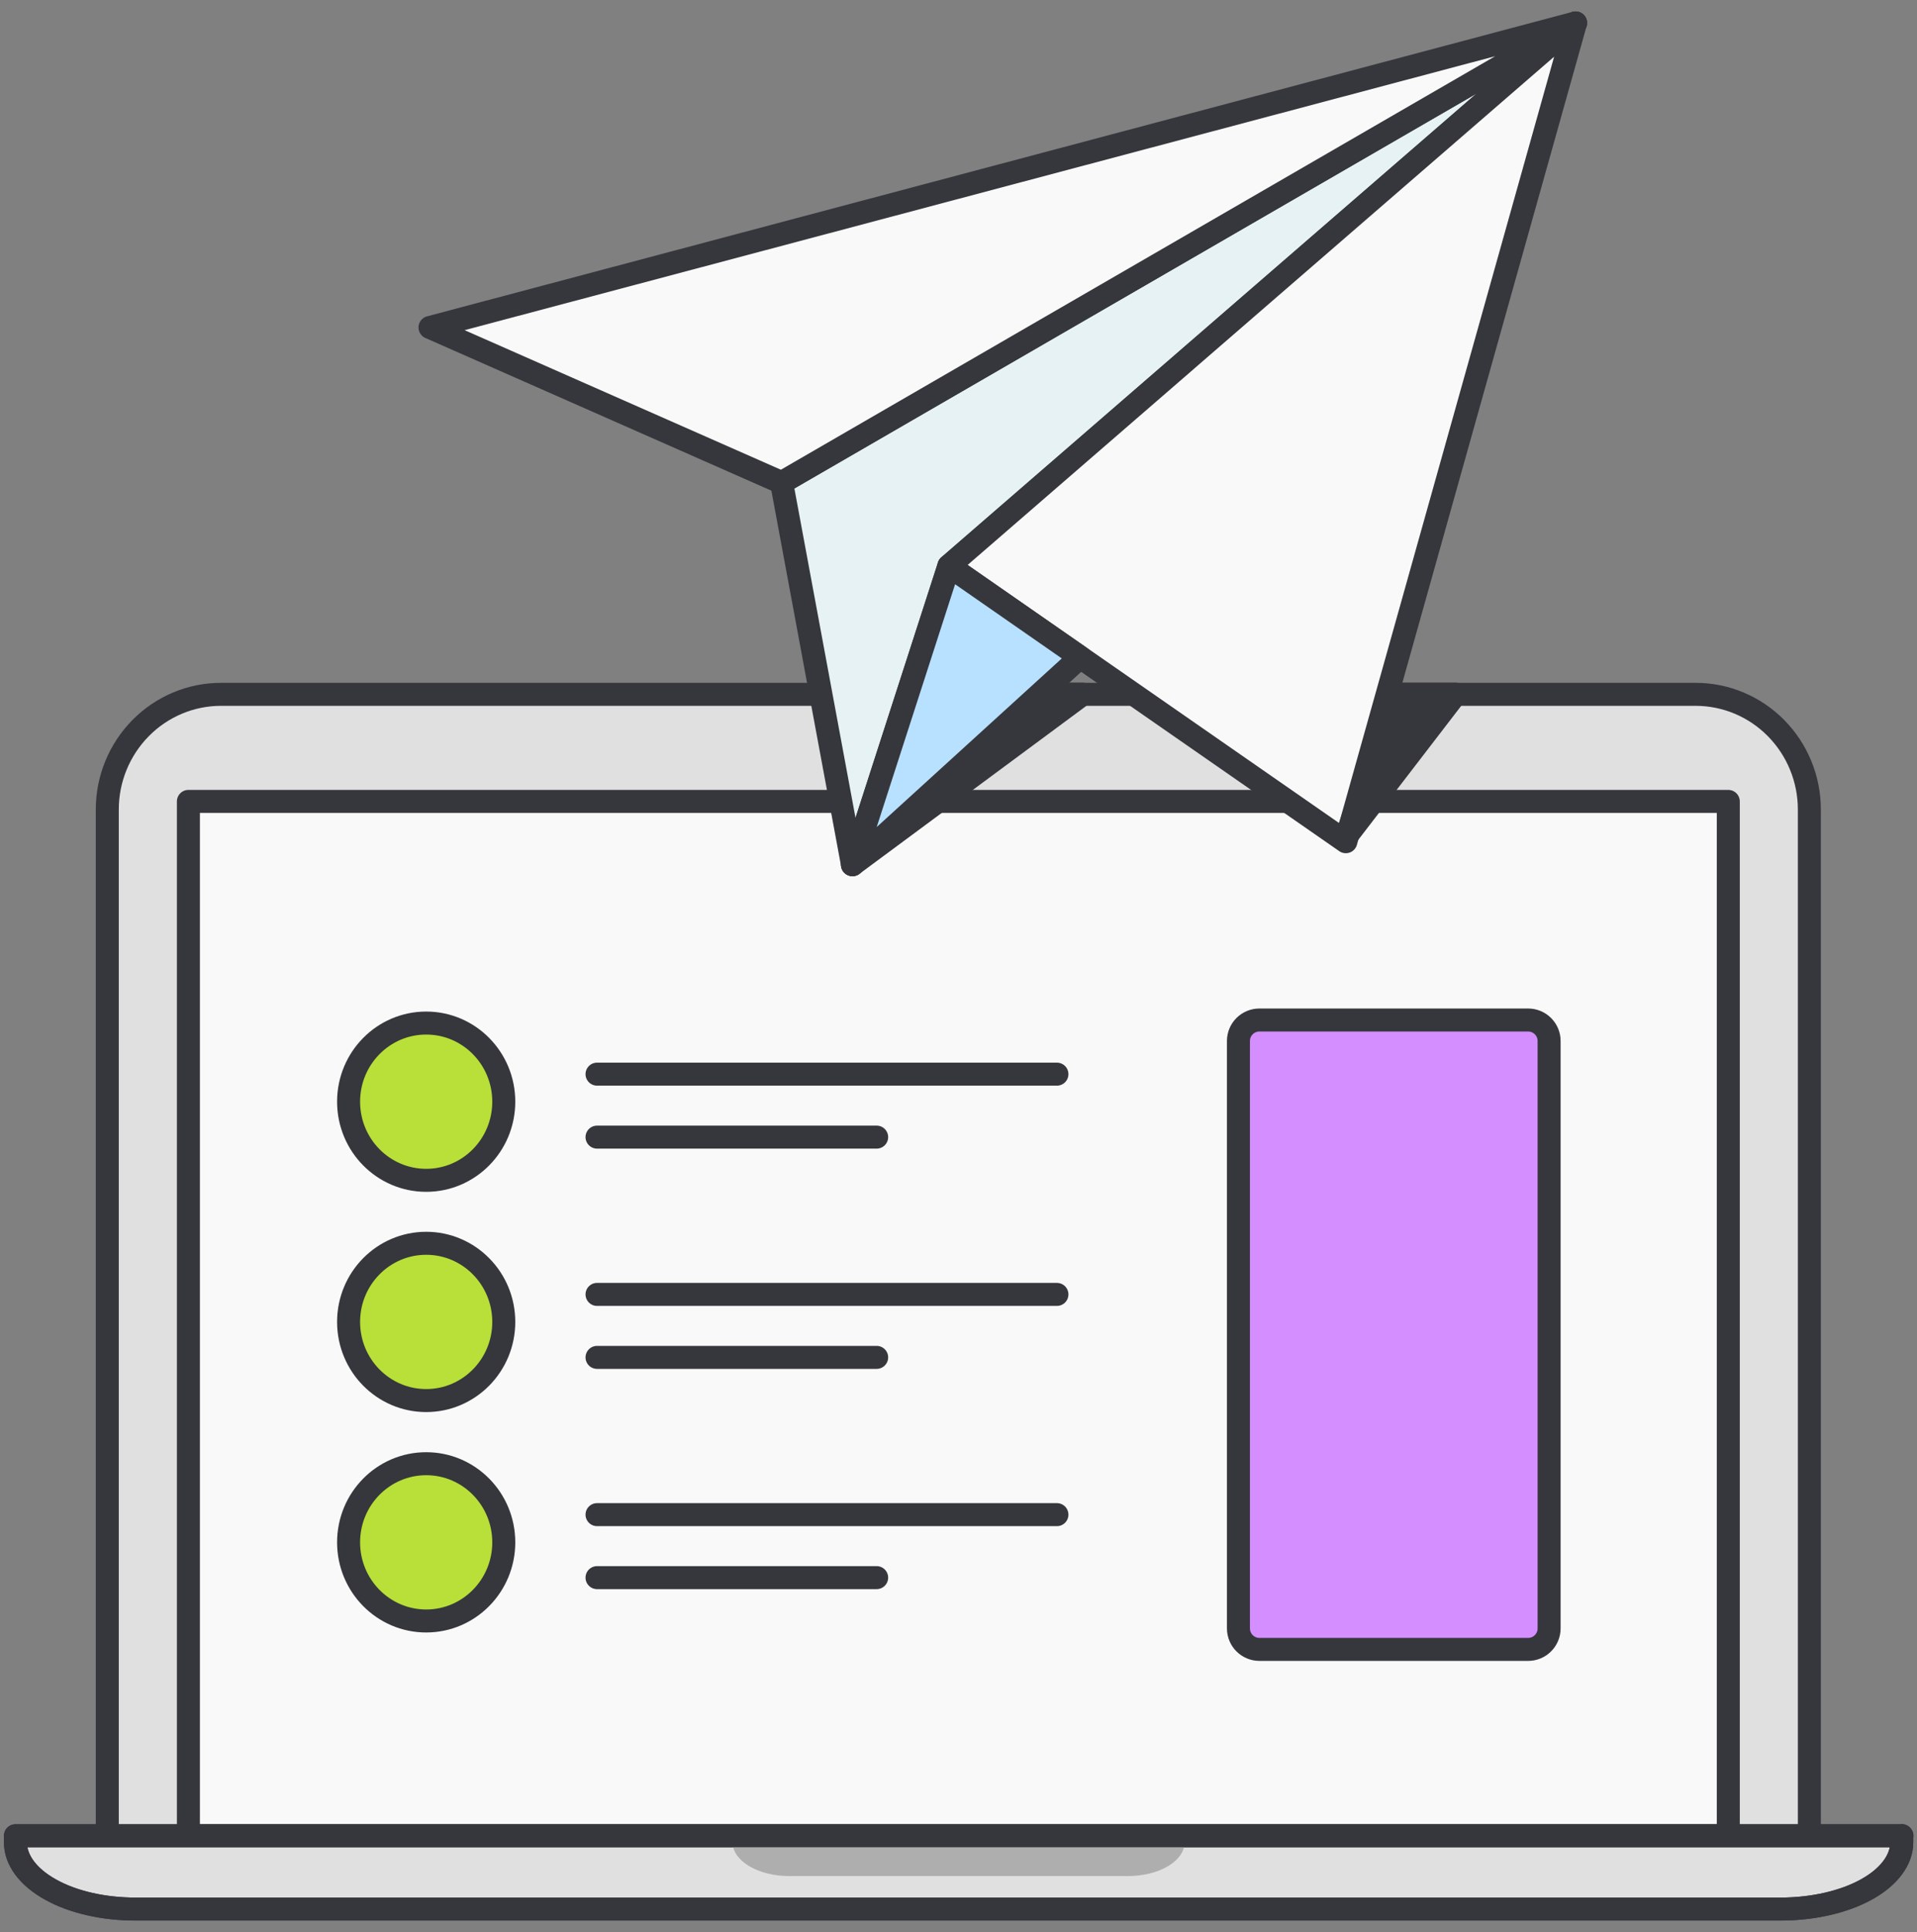 <svg width="125" height="126" viewBox="0 0 125 126" fill="none" xmlns="http://www.w3.org/2000/svg">
<rect x="0" y="0" width="125" height="126" fill="#808080" stroke="none"/>
<path d="M14.406 45.283H110.571C112.535 45.283 114.42 46.077 115.809 47.485C117.197 48.894 117.981 50.799 117.981 52.793V122.739H6.996V52.793C6.996 50.799 7.78 48.894 9.169 47.485C10.557 46.077 12.442 45.283 14.406 45.283Z" fill="#E0E0E0" stroke="#36373C" stroke-width="1.5" stroke-linejoin="round"/>
<path d="M12.285 52.266H112.695V119.732H12.285V52.266Z" fill="#F9F9F9" stroke="#36373C" stroke-width="1.5" stroke-linecap="round" stroke-linejoin="round"/>
<path d="M124.006 119.713V120.149C124.006 121.3 123.173 122.411 121.704 123.225C120.236 124.038 118.242 124.494 116.169 124.504H8.835C7.803 124.504 6.791 124.395 5.839 124.177C4.887 123.959 4.023 123.641 3.299 123.234C1.831 122.421 1.008 121.31 1.008 120.159V119.723H124.016L124.006 119.713Z" fill="#E0E0E0" stroke="#36373C" stroke-width="1.5" stroke-linejoin="round"/>
<path d="M77.25 119.713V120.1C77.25 120.397 77.161 120.695 76.982 120.963C76.794 121.241 76.526 121.489 76.179 121.697C75.831 121.905 75.425 122.074 74.968 122.183C74.512 122.292 74.036 122.352 73.54 122.352H51.448C50.466 122.352 49.533 122.114 48.839 121.697C48.145 121.28 47.758 120.705 47.758 120.12V119.733L77.24 119.713H77.25Z" fill="#AEAEAE"/>
<path d="M124.006 119.713V120.149C124.006 121.3 123.173 122.411 121.704 123.225C120.236 124.038 118.242 124.494 116.169 124.504H8.835C7.803 124.504 6.791 124.395 5.839 124.177C4.887 123.959 4.023 123.641 3.299 123.234C1.831 122.421 1.008 121.31 1.008 120.159V119.723H124.016L124.006 119.713Z" stroke="#36373C" stroke-width="1.5" stroke-linejoin="round"/>
<path d="M50.965 31.474L55.588 56.393L61.877 36.91L102.737 1.496L50.965 31.474Z" fill="#E6F2F4" stroke="#36373C" stroke-width="1.5" stroke-linecap="round" stroke-linejoin="round"/>
<path d="M28.039 21.356L50.964 31.474L102.737 1.496L28.039 21.356Z" fill="#F9F9F9" stroke="#36373C" stroke-width="1.5" stroke-linecap="round" stroke-linejoin="round"/>
<path d="M102.735 1.496L61.875 36.91L87.756 54.895L102.735 1.496Z" fill="#F9F9F9" stroke="#36373C" stroke-width="1.5" stroke-linecap="round" stroke-linejoin="round"/>
<path d="M61.875 36.91L55.586 56.393L70.436 42.862L61.875 36.91Z" fill="#B8E1FF" stroke="#36373C" stroke-width="1.5" stroke-linecap="round" stroke-linejoin="round"/>
<path d="M55.586 56.394L70.605 45.273H68.581L55.586 56.394Z" fill="#36373C" stroke="#36373C" stroke-width="1.5" stroke-linecap="round" stroke-linejoin="round"/>
<path d="M87.824 54.509L94.917 45.273H90.86L87.824 54.509Z" fill="#36373C" stroke="#36373C" stroke-width="1.5" stroke-linecap="round" stroke-linejoin="round"/>
<path d="M27.79 76.978C30.584 76.978 32.849 74.682 32.849 71.849C32.849 69.017 30.584 66.721 27.79 66.721C24.995 66.721 22.73 69.017 22.73 71.849C22.73 74.682 24.995 76.978 27.79 76.978Z" fill="#B8E038" stroke="#36373C" stroke-width="1.5" stroke-linecap="round" stroke-linejoin="round"/>
<path d="M27.79 91.341C30.584 91.341 32.849 89.045 32.849 86.213C32.849 83.38 30.584 81.084 27.79 81.084C24.995 81.084 22.73 83.38 22.73 86.213C22.73 89.045 24.995 91.341 27.79 91.341Z" fill="#B8E038" stroke="#36373C" stroke-width="1.5" stroke-linecap="round" stroke-linejoin="round"/>
<path d="M27.79 105.716C30.584 105.716 32.849 103.42 32.849 100.588C32.849 97.755 30.584 95.459 27.79 95.459C24.995 95.459 22.73 97.755 22.73 100.588C22.73 103.42 24.995 105.716 27.79 105.716Z" fill="#B8E038" stroke="#36373C" stroke-width="1.5" stroke-linecap="round" stroke-linejoin="round"/>
<path d="M38.93 70.053H68.918" stroke="#36373C" stroke-width="1.5" stroke-linecap="round" stroke-linejoin="round"/>
<path d="M38.93 74.16H57.163" stroke="#36373C" stroke-width="1.5" stroke-linecap="round" stroke-linejoin="round"/>
<path d="M38.93 84.418H68.918" stroke="#36373C" stroke-width="1.5" stroke-linecap="round" stroke-linejoin="round"/>
<path d="M38.93 88.525H57.163" stroke="#36373C" stroke-width="1.5" stroke-linecap="round" stroke-linejoin="round"/>
<path d="M38.93 98.781H68.918" stroke="#36373C" stroke-width="1.5" stroke-linecap="round" stroke-linejoin="round"/>
<path d="M38.93 102.889H57.163" stroke="#36373C" stroke-width="1.5" stroke-linecap="round" stroke-linejoin="round"/>
<path d="M99.642 66.522H82.123C81.367 66.522 80.754 67.134 80.754 67.89V106.201C80.754 106.958 81.367 107.57 82.123 107.57H99.642C100.398 107.57 101.011 106.958 101.011 106.201V67.89C101.011 67.134 100.398 66.522 99.642 66.522Z" fill="#D48EFF" stroke="#36373C" stroke-width="1.5" stroke-linecap="round" stroke-linejoin="round"/>
</svg>
